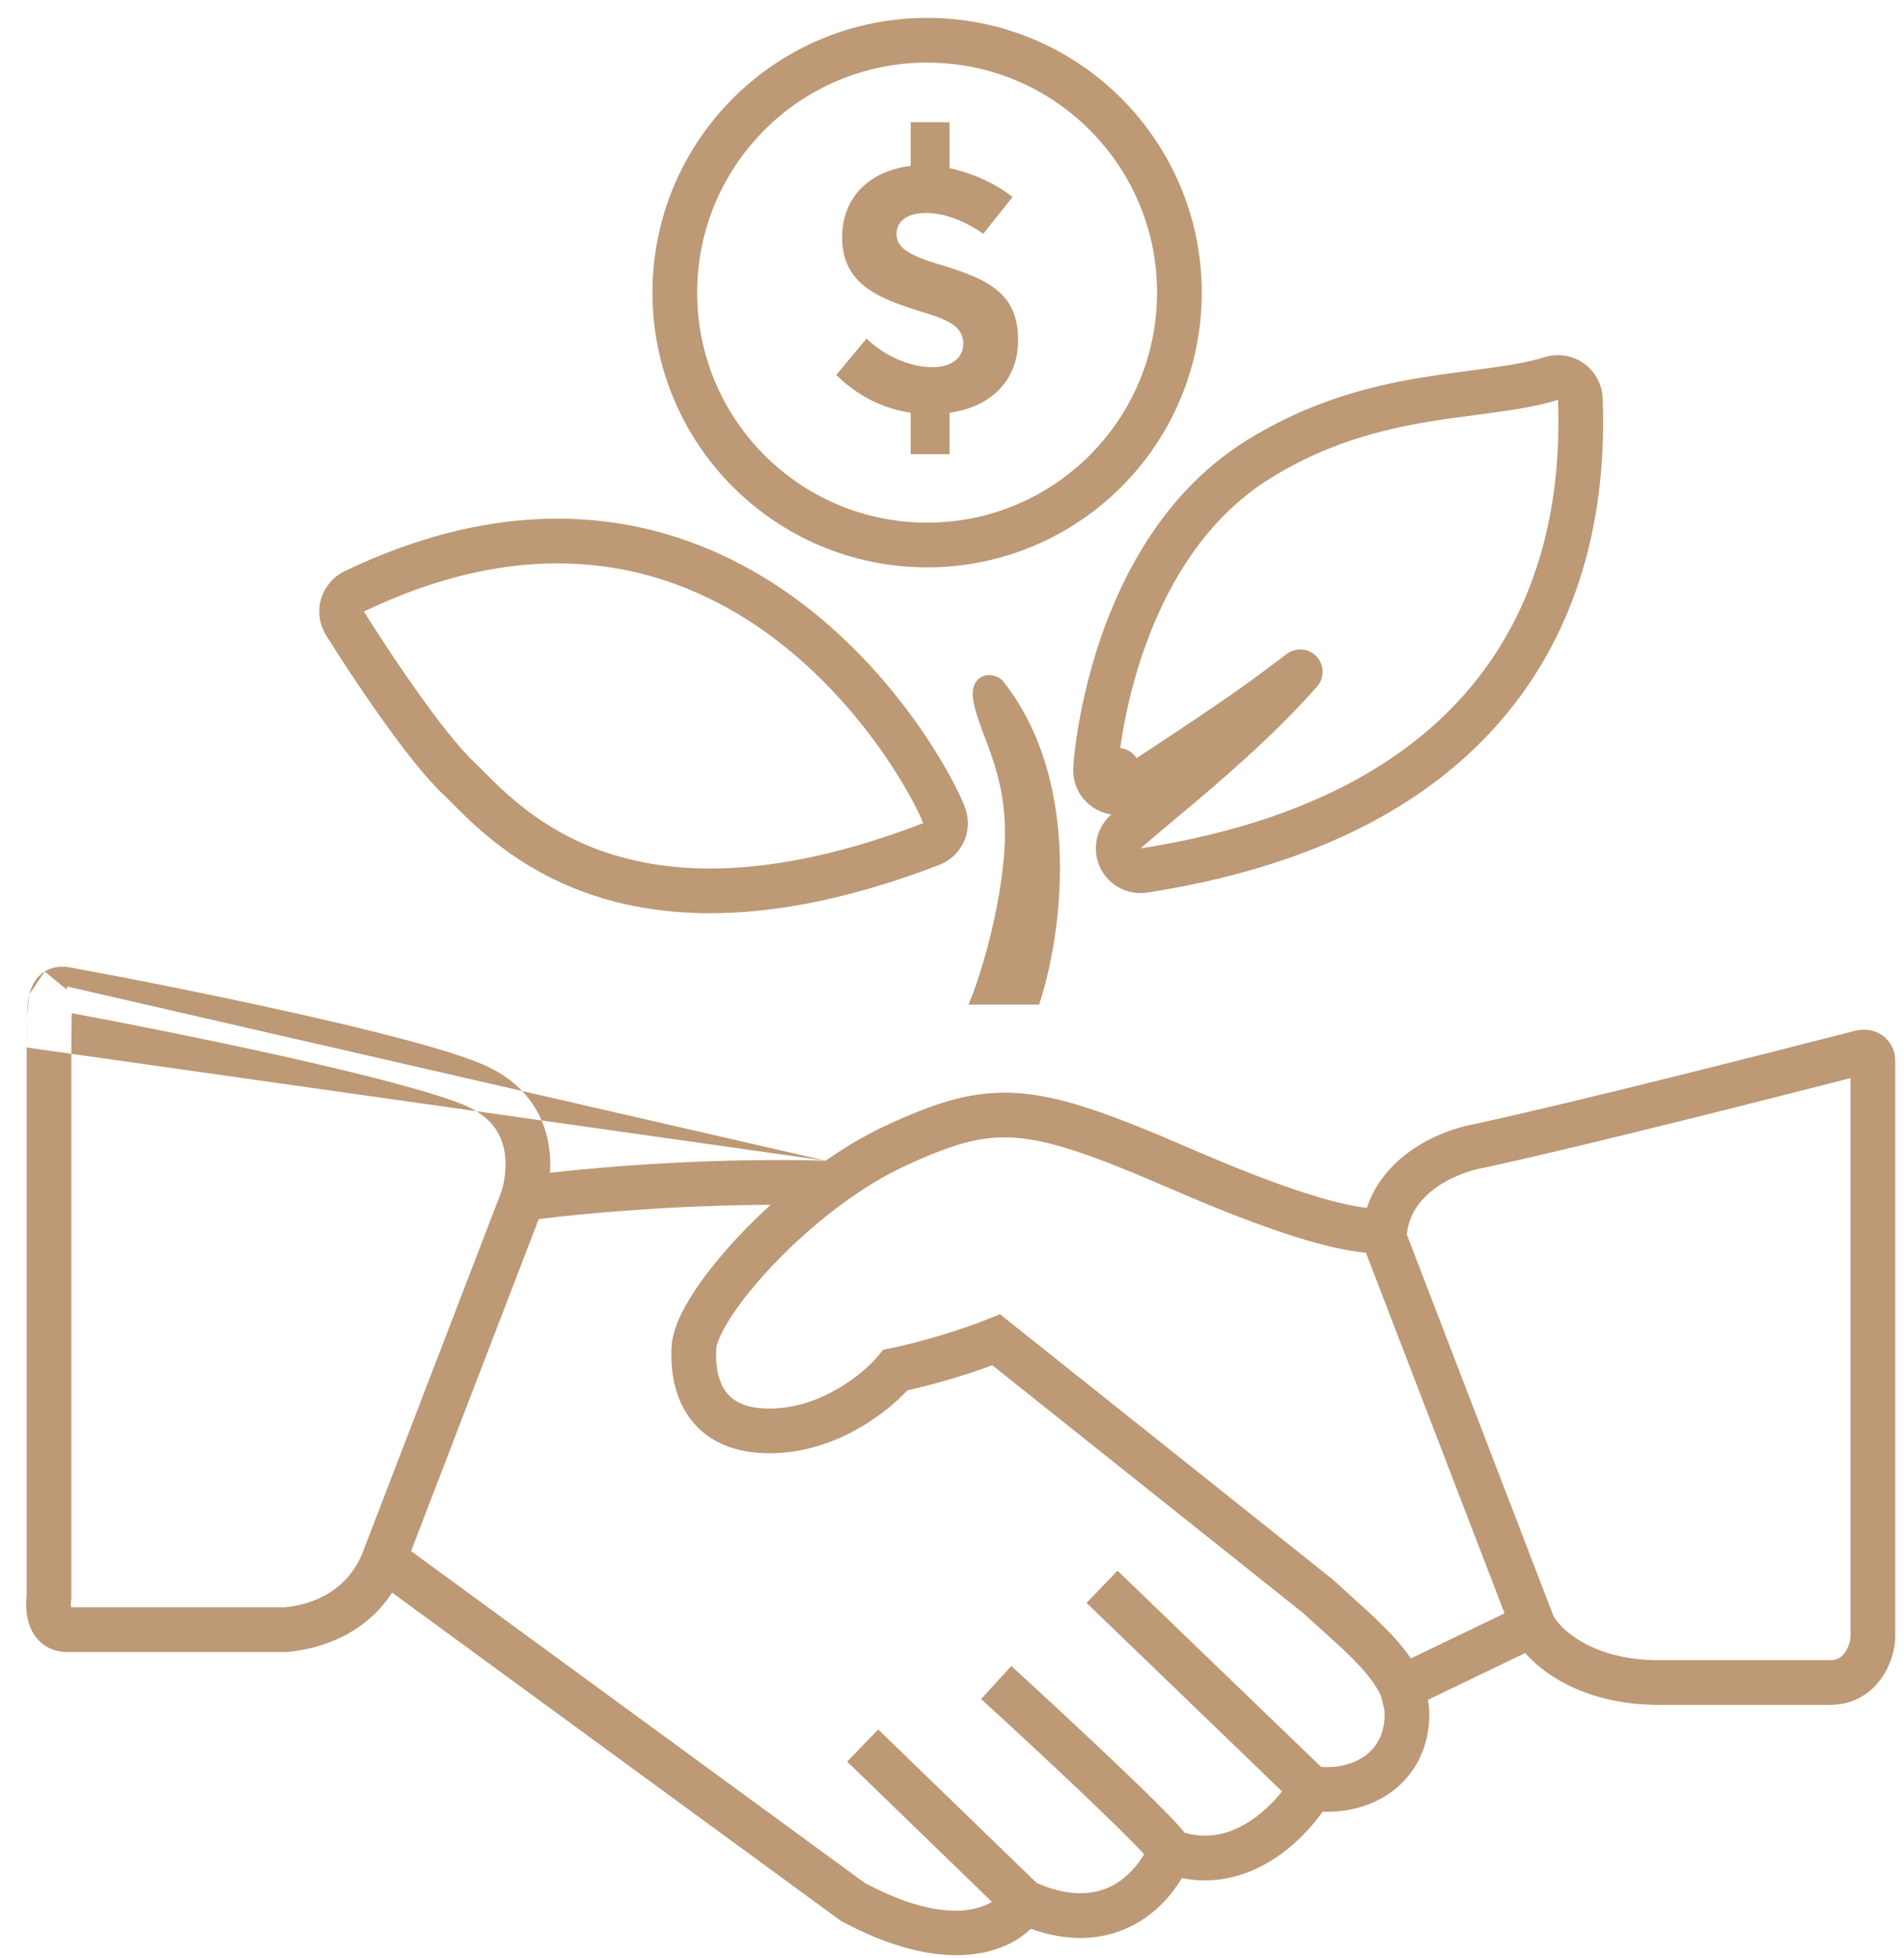 <svg width="71" height="73" viewBox="0 0 71 73" fill="none" xmlns="http://www.w3.org/2000/svg">
<circle cx="34.572" cy="10.908" r="9.408" stroke="#BD9976" stroke-width="1.667"/>
<path d="M37.965 12.679C37.965 10.855 36.749 10.371 34.898 9.819C33.903 9.501 33.433 9.239 33.433 8.728C33.433 8.23 33.834 7.94 34.539 7.94C35.146 7.94 35.892 8.175 36.666 8.714L37.757 7.346C37.136 6.849 36.265 6.448 35.409 6.269V4.556H33.958V6.186C32.328 6.379 31.403 7.443 31.403 8.852C31.403 10.606 32.784 11.131 34.345 11.615C35.478 11.946 35.92 12.223 35.92 12.817C35.92 13.355 35.464 13.687 34.773 13.687C34.028 13.687 33.088 13.355 32.314 12.623L31.182 13.977C31.997 14.778 32.95 15.234 33.958 15.386V16.933H35.409V15.386C36.984 15.165 37.965 14.157 37.965 12.679Z" fill="#BD9976"/>
<path d="M40.852 28.714C40.852 29.019 41.018 29.3 41.286 29.446C41.554 29.592 41.88 29.579 42.137 29.414L41.685 28.714L42.137 29.414L42.137 29.414L42.137 29.414L42.139 29.413L42.144 29.409L42.165 29.396L42.246 29.343C42.316 29.298 42.419 29.231 42.547 29.148C42.804 28.981 43.165 28.745 43.583 28.47C44.417 27.92 45.481 27.211 46.388 26.58C47.013 26.145 47.755 25.596 48.486 25.042C47.993 25.606 47.442 26.174 46.868 26.729C45.569 27.985 44.222 29.111 43.177 29.984C42.705 30.379 42.295 30.722 41.978 31.002C41.701 31.247 41.619 31.646 41.776 31.98C41.934 32.315 42.293 32.506 42.659 32.449C50.078 31.293 54.249 28.261 56.51 24.75C58.75 21.271 59.028 17.455 58.931 14.874C58.921 14.614 58.791 14.375 58.58 14.225C58.368 14.075 58.099 14.032 57.851 14.109C57.238 14.299 56.542 14.42 55.741 14.532C55.496 14.566 55.239 14.6 54.973 14.635C54.392 14.711 53.768 14.793 53.135 14.898C51.256 15.211 49.143 15.753 46.951 17.108C44.131 18.851 42.619 21.74 41.81 24.125C41.002 26.51 40.852 28.526 40.852 28.714ZM13.211 22.044C12.998 22.147 12.838 22.335 12.771 22.562C12.705 22.79 12.739 23.035 12.864 23.236C13.309 23.952 14.051 25.093 14.836 26.201C15.607 27.29 16.464 28.412 17.135 29.04C17.23 29.129 17.341 29.241 17.469 29.37C18.266 30.171 19.719 31.63 22.12 32.492C24.934 33.503 28.948 33.678 34.724 31.465C35.147 31.303 35.363 30.833 35.21 30.406C35.059 29.983 34.498 28.852 33.553 27.508C32.597 26.15 31.216 24.527 29.398 23.152C27.576 21.775 25.303 20.639 22.578 20.283C19.849 19.927 16.722 20.362 13.211 22.044Z" stroke="#BD9976" stroke-width="1.667" stroke-linejoin="round"/>
<path fill-rule="evenodd" clip-rule="evenodd" d="M1.666 36.215C2.022 35.993 2.4 36.023 2.636 36.067L2.506 36.775L2.486 36.886M1.666 36.215C1.302 36.441 1.164 36.801 1.102 37.052L1.666 36.215ZM1.102 37.052C1.039 37.308 1.017 37.607 1.006 37.911L1.102 37.052ZM1.006 37.911C0.995 38.221 0.995 38.598 0.995 39.033L1.006 37.911ZM0.995 39.033L0.995 39.047L0.995 39.033ZM2.672 37.968C2.662 38.246 2.662 38.596 2.662 39.047V59.526V59.589L2.652 59.652C2.644 59.703 2.639 59.775 2.642 59.852C2.643 59.874 2.645 59.895 2.647 59.913H2.649H2.656H2.663H2.67H2.677H2.684H2.691H2.699H2.706H2.714H2.721H2.729H2.737H2.745H2.753H2.761H2.769H2.778H2.786H2.794H2.803H2.812H2.82H2.829H2.838H2.847H2.856H2.865H2.874H2.884H2.893H2.902H2.912H2.922H2.931H2.941H2.951H2.961H2.971H2.981H2.991H3.001H3.012H3.022H3.033H3.043H3.054H3.064H3.075H3.086H3.097H3.108H3.119H3.13H3.142H3.153H3.164H3.176H3.187H3.199H3.211H3.222H3.234H3.246H3.258H3.27H3.282H3.294H3.307H3.319H3.331H3.344H3.356H3.369H3.382H3.394H3.407H3.42H3.433H3.446H3.459H3.472H3.485H3.498H3.512H3.525H3.539H3.552H3.566H3.579H3.593H3.607H3.621H3.635H3.649H3.663H3.677H3.691H3.705H3.719H3.734H3.748H3.762H3.777H3.791H3.806H3.821H3.835H3.85H3.865H3.88H3.895H3.91H3.925H3.94H3.955H3.97H3.986H4.001H4.017H4.032H4.047H4.063H4.079H4.094H4.11H4.126H4.142H4.157H4.173H4.189H4.205H4.221H4.238H4.254H4.27H4.286H4.303H4.319H4.335H4.352H4.368H4.385H4.401H4.418H4.435H4.451H4.468H4.485H4.502H4.519H4.536H4.553H4.57H4.587H4.604H4.621H4.638H4.656H4.673H4.69H4.708H4.725H4.743H4.76H4.778H4.795H4.813H4.831H4.848H4.866H4.884H4.902H4.919H4.937H4.955H4.973H4.991H5.009H5.027H5.045H5.063H5.082H5.1H5.118H5.136H5.155H5.173H5.191H5.21H5.228H5.247H5.265H5.284H5.302H5.321H5.339H5.358H5.377H5.395H5.414H5.433H5.452H5.471H5.489H5.508H5.527H5.546H5.565H5.584H5.603H5.622H5.641H5.66H5.679H5.698H5.717H5.737H5.756H5.775H5.794H5.814H5.833H5.852H5.871H5.891H5.91H5.93H5.949H5.968H5.988H6.007H6.027H6.046H6.066H6.085H6.105H6.124H6.144H6.164H6.183H6.203H6.223H6.242H6.262H6.282H6.301H6.321H6.341H6.36H6.38H6.4H6.42H6.44H6.459H6.479H6.499H6.519H6.539H6.559H6.579H6.598H6.618H6.638H6.658H6.678H6.698H6.718H6.738H6.758H6.778H6.798H6.818H6.838H6.858H6.878H6.898H6.918H6.938H6.958H6.978H6.998H7.018H7.038H7.058H7.078H7.098H7.118H7.138H7.158H7.178H7.198H7.218H7.238H7.258H7.278H7.298H7.318H7.338H7.358H7.378H7.398H7.418H7.438H7.458H7.478H7.498H7.518H7.538H7.558H7.578H7.598H7.618H7.638H7.658H7.678H7.698H7.718H7.738H7.758H7.777H7.797H7.817H7.837H7.857H7.877H7.897H7.916H7.936H7.956H7.976H7.996H8.015H8.035H8.055H8.075H8.094H8.114H8.134H8.153H8.173H8.193H8.212H8.232H8.252H8.271H8.291H8.31H8.33H8.349H8.369H8.388H8.408H8.427H8.446H8.466H8.485H8.505H8.524H8.543H8.563H8.582H8.601H8.62H8.639H8.659H8.678H8.697H8.716H8.735H8.754H8.773H8.792H8.811H8.83H8.849H8.868H8.887H8.906H8.925H8.943H8.962H8.981H9H9.018H9.037H9.056H9.074H9.093H9.111H9.13H9.148H9.167H9.185H9.203H9.222H9.24H9.258H9.277H9.295H9.313H9.331H9.349H9.367H9.385H9.403H9.421H9.439H9.457H9.475H9.493H9.511H9.528H9.546H9.564H9.581H9.599H9.617H9.634H9.652H9.669H9.686H9.704H9.721H9.738H9.756H9.773H9.79H9.807H9.824H9.841H9.858H9.875H9.892H9.909H9.925H9.942H9.959H9.976H9.992H10.009H10.025H10.042H10.058H10.075H10.091H10.107H10.123H10.14H10.156H10.172H10.188H10.204H10.22H10.236H10.252H10.267H10.283H10.299H10.314H10.33H10.345H10.361H10.376H10.392H10.407H10.422H10.438H10.453H10.468H10.483H10.498H10.513H10.527H10.542H10.557H10.572H10.586H10.601H10.616H10.624C11.334 59.85 12.905 59.504 13.543 57.821L13.545 57.817L18.702 44.407C18.814 44.049 18.926 43.426 18.79 42.816C18.664 42.244 18.314 41.633 17.37 41.219C16.257 40.733 13.528 40.037 10.492 39.36C7.663 38.73 4.661 38.136 2.681 37.77C2.678 37.827 2.674 37.893 2.672 37.968ZM2.726 37.429C2.727 37.429 2.726 37.431 2.725 37.435C2.726 37.431 2.726 37.429 2.726 37.429ZM2.314 37.703C2.309 37.703 2.306 37.702 2.306 37.702C2.306 37.702 2.308 37.702 2.314 37.703ZM20.089 45.444L15.329 57.82L32.24 70.185C34.864 71.585 36.313 71.293 36.991 70.898L31.591 65.666L32.75 64.469L38.658 70.192C39.992 70.778 40.915 70.604 41.537 70.258C42.052 69.971 42.429 69.526 42.663 69.117C42.571 69.017 42.458 68.899 42.325 68.762C41.897 68.323 41.298 67.739 40.625 67.096C39.281 65.813 37.665 64.319 36.587 63.335L37.711 62.104C38.794 63.093 40.419 64.596 41.776 65.891C42.453 66.537 43.069 67.138 43.519 67.599C43.742 67.828 43.934 68.032 44.073 68.195C44.108 68.235 44.142 68.276 44.175 68.318C45.055 68.572 45.842 68.362 46.524 67.942C47.048 67.619 47.488 67.182 47.807 66.777L40.516 59.75L41.673 58.55L49.263 65.865C49.99 65.911 50.574 65.717 50.966 65.403C51.39 65.064 51.664 64.529 51.629 63.792C51.629 63.795 51.629 63.796 51.629 63.796C51.629 63.796 51.627 63.774 51.617 63.722C51.606 63.666 51.592 63.598 51.574 63.523C51.546 63.404 51.515 63.286 51.492 63.203C51.268 62.743 50.91 62.299 50.416 61.806C50.087 61.477 49.738 61.163 49.354 60.816C49.126 60.611 48.885 60.395 48.63 60.158L37.003 50.893C35.77 51.35 34.531 51.673 33.835 51.829C33.054 52.665 31.328 54 29.13 54.157C27.623 54.264 26.5 53.835 25.803 52.967C25.139 52.142 24.992 51.08 25.045 50.177C25.075 49.667 25.313 49.116 25.602 48.609C25.905 48.079 26.32 47.5 26.81 46.912C27.358 46.255 28.014 45.569 28.738 44.911C25.124 44.926 21.799 45.229 20.089 45.444ZM30.789 43.267C31.515 42.761 32.275 42.308 33.042 41.954C34.908 41.093 36.314 40.618 38.025 40.753C39.676 40.883 41.537 41.578 44.338 42.791C48.073 44.41 49.895 44.895 50.972 45.028C51.264 44.13 51.855 43.455 52.498 42.975C53.354 42.339 54.346 42.009 55.027 41.892C58.938 41.044 66.377 39.14 68.574 38.578C68.887 38.498 69.093 38.445 69.168 38.426C69.593 38.32 70.026 38.407 70.335 38.716C70.583 38.964 70.673 39.28 70.673 39.517V39.553V39.589V39.626V39.662V39.699V39.736V39.773V39.811V39.848V39.886V39.924V39.962V40.001V40.039V40.078V40.117V40.156V40.196V40.235V40.275V40.315V40.355V40.395V40.435V40.476V40.517V40.557V40.599V40.64V40.681V40.723V40.764V40.806V40.849V40.891V40.933V40.976V41.019V41.062V41.105V41.148V41.191V41.235V41.279V41.322V41.366V41.41V41.455V41.499V41.544V41.589V41.634V41.679V41.724V41.769V41.815V41.86V41.906V41.952V41.998V42.044V42.091V42.137V42.184V42.231V42.278V42.325V42.372V42.419V42.466V42.514V42.562V42.609V42.657V42.705V42.753V42.802V42.85V42.898V42.947V42.996V43.045V43.094V43.143V43.192V43.241V43.291V43.34V43.39V43.44V43.49V43.54V43.59V43.64V43.69V43.741V43.791V43.842V43.892V43.943V43.994V44.045V44.096V44.147V44.199V44.25V44.301V44.353V44.405V44.456V44.508V44.56V44.612V44.664V44.716V44.768V44.821V44.873V44.926V44.978V45.031V45.083V45.136V45.189V45.242V45.295V45.348V45.401V45.454V45.508V45.561V45.614V45.668V45.721V45.775V45.828V45.882V45.936V45.99V46.043V46.097V46.151V46.205V46.259V46.313V46.368V46.422V46.476V46.531V46.585V46.639V46.694V46.748V46.803V46.857V46.912V46.967V47.021V47.076V47.131V47.186V47.241V47.295V47.35V47.405V47.46V47.515V47.57V47.625V47.68V47.736V47.791V47.846V47.901V47.956V48.011V48.067V48.122V48.177V48.232V48.288V48.343V48.398V48.453V48.509V48.564V48.62V48.675V48.73V48.786V48.841V48.896V48.952V49.007V49.062V49.118V49.173V49.229V49.284V49.339V49.395V49.45V49.505V49.561V49.616V49.671V49.727V49.782V49.837V49.892V49.947V50.003V50.058V50.113V50.168V50.223V50.278V50.334V50.389V50.444V50.499V50.553V50.608V50.663V50.718V50.773V50.828V50.883V50.937V50.992V51.047V51.101V51.156V51.211V51.265V51.319V51.374V51.428V51.483V51.537V51.591V51.645V51.699V51.753V51.807V51.861V51.915V51.969V52.023V52.077V52.13V52.184V52.238V52.291V52.345V52.398V52.451V52.505V52.558V52.611V52.664V52.717V52.77V52.822V52.875V52.928V52.981V53.033V53.086V53.138V53.19V53.242V53.295V53.347V53.399V53.45V53.502V53.554V53.606V53.657V53.709V53.76V53.811V53.862V53.913V53.964V54.015V54.066V54.117V54.167V54.218V54.268V54.319V54.369V54.419V54.469V54.519V54.568V54.618V54.668V54.717V54.766V54.816V54.865V54.914V54.962V55.011V55.06V55.108V55.157V55.205V55.253V55.301V55.349V55.397V55.445V55.492V55.539V55.587V55.634V55.681V55.728V55.775V55.821V55.868V55.914V55.96V56.006V56.052V56.098V56.144V56.189V56.234V56.279V56.325V56.37V56.414V56.459V56.503V56.548V56.592V56.636V56.68V56.723V56.767V56.81V56.853V56.897V56.94V56.982V57.025V57.067V57.109V57.152V57.194V57.235V57.277V57.318V57.359V57.401V57.441V57.482V57.523V57.563V57.603V57.643V57.683V57.723V57.762V57.802V57.841V57.88V57.919V57.957V57.995V58.034V58.072V58.109V58.147V58.184V58.222V58.259V58.296V58.332V58.369V58.405V58.441V58.477V58.512V58.548V58.583V58.618V58.653V58.688V58.722V58.756V58.79V58.824V58.858V58.891V58.924V58.957V58.99V59.022V59.054V59.087V59.118V59.15V59.181V59.213V59.243V59.274V59.305V59.335V59.365V59.395V59.424V59.454V59.483V59.512V59.54V59.569V59.597V59.625V59.653V59.68V59.707V59.734V59.761V59.787V59.814V59.84V59.865V59.891V59.916V59.941V59.966V59.99V60.014V60.038V60.062V60.086V60.109V60.132V60.155V60.177V60.199V60.221V60.243V60.264V60.285V60.306V60.327V60.347V60.367V60.387V60.406V60.425V60.444V60.463V60.481V60.499V60.517V60.535V60.552V60.569V60.586V60.602V60.618V60.634V60.65V60.665V60.68V60.695V60.709V60.723V60.737V60.751V60.764V60.777V60.79V60.802V60.814V60.826V60.837V60.848V60.859V60.87V60.88V60.89V60.9V60.909V60.918V60.926V60.935V60.943V60.951V60.958V60.965V60.972V60.978V60.985V60.99V60.996V61.001V61.006V61.011V61.015V61.019V61.022V61.026V61.029C70.673 61.423 70.533 62.01 70.189 62.517C69.82 63.062 69.183 63.553 68.243 63.553H68.237H68.232H68.226H68.221H68.215H68.209H68.203H68.198H68.192H68.186H68.18H68.174H68.168H68.162H68.156H68.15H68.144H68.138H68.132H68.125H68.119H68.113H68.106H68.1H68.094H68.087H68.081H68.074H68.067H68.061H68.054H68.048H68.041H68.034H68.027H68.021H68.014H68.007H68H67.993H67.986H67.979H67.972H67.965H67.958H67.951H67.943H67.936H67.929H67.922H67.914H67.907H67.9H67.892H67.885H67.877H67.87H67.862H67.854H67.847H67.839H67.831H67.823H67.816H67.808H67.8H67.792H67.784H67.776H67.768H67.76H67.752H67.744H67.736H67.728H67.72H67.712H67.703H67.695H67.687H67.678H67.67H67.662H67.653H67.645H67.636H67.627H67.619H67.61H67.602H67.593H67.584H67.576H67.567H67.558H67.549H67.54H67.531H67.522H67.513H67.504H67.496H67.487H67.477H67.468H67.459H67.45H67.441H67.431H67.422H67.413H67.403H67.394H67.385H67.375H67.366H67.356H67.347H67.337H67.328H67.318H67.308H67.299H67.289H67.279H67.27H67.26H67.25H67.24H67.23H67.22H67.21H67.2H67.19H67.18H67.17H67.16H67.15H67.14H67.13H67.12H67.109H67.099H67.089H67.079H67.068H67.058H67.047H67.037H67.026H67.016H67.005H66.995H66.984H66.974H66.963H66.952H66.942H66.931H66.92H66.909H66.899H66.888H66.877H66.866H66.855H66.844H66.833H66.822H66.811H66.8H66.789H66.778H66.767H66.756H66.744H66.733H66.722H66.711H66.699H66.688H66.677H66.665H66.654H66.642H66.631H66.62H66.608H66.597H66.585H66.573H66.562H66.55H66.538H66.527H66.515H66.503H66.492H66.48H66.468H66.456H66.444H66.432H66.421H66.409H66.397H66.385H66.373H66.361H66.348H66.336H66.324H66.312H66.3H66.288H66.275H66.263H66.251H66.239H66.226H66.214H66.202H66.189H66.177H66.165H66.152H66.139H66.127H66.115H66.102H66.089H66.077H66.064H66.052H66.039H66.026H66.013H66.001H65.988H65.975H65.962H65.95H65.937H65.924H65.911H65.898H65.885H65.872H65.859H65.846H65.833H65.82H65.807H65.794H65.781H65.767H65.754H65.741H65.728H65.715H65.701H65.688H65.675H65.662H65.648H65.635H65.621H65.608H65.595H65.581H65.568H65.554H65.541H65.527H65.514H65.5H65.487H65.473H65.459H65.446H65.432H65.418H65.404H65.391H65.377H65.363H65.35H65.336H65.322H65.308H65.294H65.28H65.266H65.252H65.238H65.224H65.21H65.196H65.182H65.168H65.154H65.14H65.126H65.112H65.098H65.084H65.07H65.055H65.041H65.027H65.013H64.998H64.984H64.97H64.955H64.941H64.927H64.912H64.898H64.883H64.869H64.855H64.84H64.826H64.811H64.796H64.782H64.767H64.753H64.738H64.724H64.709H64.694H64.68H64.665H64.65H64.635H64.621H64.606H64.591H64.576H64.562H64.547H64.532H64.517H64.502H64.487H64.472H64.458H64.443H64.428H64.413H64.398H64.383H64.368H64.353H64.338H64.323H64.308H64.293H64.277H64.262H64.247H64.232H64.217H64.202H64.186H64.171H64.156H64.141H64.125H64.11H64.095H64.08H64.064H64.049H64.034H64.018H64.003H63.987H63.972H63.957H63.941H63.926H63.91H63.895H63.879H63.864H63.848H63.833H63.817H63.802H63.786H63.77H63.755H63.739H63.724H63.708H63.692H63.677H63.661H63.645H63.63H63.614H63.598H63.583H63.567H63.551H63.535H63.519H63.504H63.488H63.472H63.456H63.44H63.424H63.409H63.393H63.377H63.361H63.345H63.329H63.313H63.297H63.281H63.265H63.249H63.233H63.217H63.201H63.185H63.169H63.153H63.137H63.121H63.105H63.089H63.072H63.056H63.04H63.024H63.008H62.992H62.976H62.959H62.943H62.927H62.911H62.895H62.878H62.862H62.846H62.83H62.813H62.797H62.781H62.764H62.748H62.732H62.715H62.699H62.683H62.666H62.65H62.634H62.617H62.601H62.584H62.568H62.552H62.535H62.519H62.502H62.486H62.469H62.453H62.437H62.42H62.404H62.387H62.37H62.354H62.337H62.321H62.304H62.288H62.271H62.255H62.238H62.222H62.205H62.188H62.172H62.155H62.139H62.122H62.105H62.089H62.072H62.055H62.039H62.022H62.005H61.989H61.972H61.955H61.939H61.922H61.905H61.889H61.872H61.855C59.375 63.553 57.708 62.575 56.876 61.619L53.245 63.365C53.269 63.481 53.288 63.607 53.294 63.713C53.352 64.949 52.874 66.011 52.007 66.705C51.281 67.286 50.336 67.567 49.32 67.536C48.886 68.147 48.232 68.847 47.398 69.361C46.495 69.918 45.351 70.269 44.072 70.008C43.709 70.622 43.142 71.272 42.348 71.714C41.321 72.286 40.002 72.461 38.44 71.899C37.308 72.99 34.916 73.519 31.4 71.626L31.349 71.599L31.303 71.565L14.621 59.367C13.452 61.175 11.479 61.517 10.725 61.577L10.692 61.58H10.659H10.644H10.63H10.616H10.601H10.586H10.572H10.557H10.542H10.527H10.513H10.498H10.483H10.468H10.453H10.438H10.422H10.407H10.392H10.376H10.361H10.345H10.33H10.314H10.299H10.283H10.267H10.252H10.236H10.22H10.204H10.188H10.172H10.156H10.14H10.123H10.107H10.091H10.075H10.058H10.042H10.025H10.009H9.992H9.976H9.959H9.942H9.925H9.909H9.892H9.875H9.858H9.841H9.824H9.807H9.79H9.773H9.756H9.738H9.721H9.704H9.686H9.669H9.652H9.634H9.617H9.599H9.581H9.564H9.546H9.528H9.511H9.493H9.475H9.457H9.439H9.421H9.403H9.385H9.367H9.349H9.331H9.313H9.295H9.277H9.258H9.24H9.222H9.203H9.185H9.167H9.148H9.13H9.111H9.093H9.074H9.056H9.037H9.018H9H8.981H8.962H8.943H8.925H8.906H8.887H8.868H8.849H8.83H8.811H8.792H8.773H8.754H8.735H8.716H8.697H8.678H8.659H8.639H8.62H8.601H8.582H8.563H8.543H8.524H8.505H8.485H8.466H8.446H8.427H8.408H8.388H8.369H8.349H8.33H8.31H8.291H8.271H8.252H8.232H8.212H8.193H8.173H8.153H8.134H8.114H8.094H8.075H8.055H8.035H8.015H7.996H7.976H7.956H7.936H7.916H7.897H7.877H7.857H7.837H7.817H7.797H7.777H7.758H7.738H7.718H7.698H7.678H7.658H7.638H7.618H7.598H7.578H7.558H7.538H7.518H7.498H7.478H7.458H7.438H7.418H7.398H7.378H7.358H7.338H7.318H7.298H7.278H7.258H7.238H7.218H7.198H7.178H7.158H7.138H7.118H7.098H7.078H7.058H7.038H7.018H6.998H6.978H6.958H6.938H6.918H6.898H6.878H6.858H6.838H6.818H6.798H6.778H6.758H6.738H6.718H6.698H6.678H6.658H6.638H6.618H6.598H6.579H6.559H6.539H6.519H6.499H6.479H6.459H6.44H6.42H6.4H6.38H6.36H6.341H6.321H6.301H6.282H6.262H6.242H6.223H6.203H6.183H6.164H6.144H6.124H6.105H6.085H6.066H6.046H6.027H6.007H5.988H5.968H5.949H5.93H5.91H5.891H5.871H5.852H5.833H5.814H5.794H5.775H5.756H5.737H5.717H5.698H5.679H5.66H5.641H5.622H5.603H5.584H5.565H5.546H5.527H5.508H5.489H5.471H5.452H5.433H5.414H5.395H5.377H5.358H5.339H5.321H5.302H5.284H5.265H5.247H5.228H5.21H5.191H5.173H5.155H5.136H5.118H5.1H5.082H5.063H5.045H5.027H5.009H4.991H4.973H4.955H4.937H4.919H4.902H4.884H4.866H4.848H4.831H4.813H4.795H4.778H4.76H4.743H4.725H4.708H4.69H4.673H4.656H4.638H4.621H4.604H4.587H4.57H4.553H4.536H4.519H4.502H4.485H4.468H4.451H4.435H4.418H4.401H4.385H4.368H4.352H4.335H4.319H4.303H4.286H4.27H4.254H4.238H4.221H4.205H4.189H4.173H4.157H4.142H4.126H4.11H4.094H4.079H4.063H4.047H4.032H4.017H4.001H3.986H3.97H3.955H3.94H3.925H3.91H3.895H3.88H3.865H3.85H3.835H3.821H3.806H3.791H3.777H3.762H3.748H3.734H3.719H3.705H3.691H3.677H3.663H3.649H3.635H3.621H3.607H3.593H3.579H3.566H3.552H3.539H3.525H3.512H3.498H3.485H3.472H3.459H3.446H3.433H3.42H3.407H3.394H3.382H3.369H3.356H3.344H3.331H3.319H3.307H3.294H3.282H3.27H3.258H3.246H3.234H3.222H3.211H3.199H3.187H3.176H3.164H3.153H3.142H3.13H3.119H3.108H3.097H3.086H3.075H3.064H3.054H3.043H3.033H3.022H3.012H3.001H2.991H2.981H2.971H2.961H2.951H2.941H2.931H2.922H2.912H2.902H2.893H2.884H2.874H2.865H2.856H2.847H2.838H2.829H2.82H2.812H2.803H2.794H2.786H2.778H2.769H2.761H2.753H2.745H2.737H2.729H2.721H2.714H2.706H2.699H2.691H2.684H2.677H2.67H2.663H2.656H2.649H2.642H2.635H2.629H2.622H2.616H2.609H2.603H2.597H2.591H2.585H2.579H2.573H2.568H2.562H2.557H2.551H2.546H2.541H2.536H2.531H2.526H2.521H2.516H2.512H2.507H2.503H2.498H2.494H2.49H2.486C2.136 61.58 1.812 61.469 1.553 61.251C1.306 61.043 1.169 60.783 1.092 60.56C0.957 60.167 0.96 59.751 0.995 59.469V39.047M52.61 61.821L56.105 60.141L50.937 46.701C49.611 46.565 47.608 46.025 43.675 44.321C40.84 43.092 39.226 42.519 37.894 42.414C36.623 42.314 35.539 42.637 33.741 43.467C33.009 43.805 32.26 44.259 31.531 44.785C30.206 45.74 28.983 46.908 28.09 47.98C27.643 48.515 27.291 49.013 27.05 49.435C26.795 49.881 26.715 50.158 26.709 50.275C26.668 50.968 26.802 51.55 27.102 51.923C27.366 52.252 27.888 52.575 29.011 52.494C30.807 52.366 32.268 51.129 32.747 50.543L32.936 50.312L33.228 50.254C33.819 50.136 35.396 49.748 36.84 49.17L37.29 48.99L37.669 49.292L49.693 58.874L49.717 58.893L49.74 58.915C49.961 59.12 50.19 59.326 50.418 59.532C50.83 59.903 51.24 60.273 51.594 60.627C51.964 60.996 52.315 61.388 52.61 61.821ZM52.46 46.018L57.925 60.23C58.134 60.65 59.299 61.886 61.855 61.886H61.872H61.889H61.905H61.922H61.939H61.955H61.972H61.989H62.005H62.022H62.039H62.055H62.072H62.089H62.105H62.122H62.139H62.155H62.172H62.188H62.205H62.222H62.238H62.255H62.271H62.288H62.304H62.321H62.337H62.354H62.37H62.387H62.404H62.42H62.437H62.453H62.469H62.486H62.502H62.519H62.535H62.552H62.568H62.584H62.601H62.617H62.634H62.65H62.666H62.683H62.699H62.715H62.732H62.748H62.764H62.781H62.797H62.813H62.83H62.846H62.862H62.878H62.895H62.911H62.927H62.943H62.959H62.976H62.992H63.008H63.024H63.04H63.056H63.072H63.089H63.105H63.121H63.137H63.153H63.169H63.185H63.201H63.217H63.233H63.249H63.265H63.281H63.297H63.313H63.329H63.345H63.361H63.377H63.393H63.409H63.424H63.44H63.456H63.472H63.488H63.504H63.519H63.535H63.551H63.567H63.583H63.598H63.614H63.63H63.645H63.661H63.677H63.692H63.708H63.724H63.739H63.755H63.77H63.786H63.802H63.817H63.833H63.848H63.864H63.879H63.895H63.91H63.926H63.941H63.957H63.972H63.987H64.003H64.018H64.034H64.049H64.064H64.08H64.095H64.11H64.125H64.141H64.156H64.171H64.186H64.202H64.217H64.232H64.247H64.262H64.277H64.293H64.308H64.323H64.338H64.353H64.368H64.383H64.398H64.413H64.428H64.443H64.458H64.472H64.487H64.502H64.517H64.532H64.547H64.562H64.576H64.591H64.606H64.621H64.635H64.65H64.665H64.68H64.694H64.709H64.724H64.738H64.753H64.767H64.782H64.796H64.811H64.826H64.84H64.855H64.869H64.883H64.898H64.912H64.927H64.941H64.955H64.97H64.984H64.998H65.013H65.027H65.041H65.055H65.07H65.084H65.098H65.112H65.126H65.14H65.154H65.168H65.182H65.196H65.21H65.224H65.238H65.252H65.266H65.28H65.294H65.308H65.322H65.336H65.35H65.363H65.377H65.391H65.404H65.418H65.432H65.446H65.459H65.473H65.487H65.5H65.514H65.527H65.541H65.554H65.568H65.581H65.595H65.608H65.621H65.635H65.648H65.662H65.675H65.688H65.701H65.715H65.728H65.741H65.754H65.767H65.781H65.794H65.807H65.82H65.833H65.846H65.859H65.872H65.885H65.898H65.911H65.924H65.937H65.95H65.962H65.975H65.988H66.001H66.013H66.026H66.039H66.052H66.064H66.077H66.089H66.102H66.115H66.127H66.139H66.152H66.165H66.177H66.189H66.202H66.214H66.226H66.239H66.251H66.263H66.275H66.288H66.3H66.312H66.324H66.336H66.348H66.361H66.373H66.385H66.397H66.409H66.421H66.432H66.444H66.456H66.468H66.48H66.492H66.503H66.515H66.527H66.538H66.55H66.562H66.573H66.585H66.597H66.608H66.62H66.631H66.642H66.654H66.665H66.677H66.688H66.699H66.711H66.722H66.733H66.744H66.756H66.767H66.778H66.789H66.8H66.811H66.822H66.833H66.844H66.855H66.866H66.877H66.888H66.899H66.909H66.92H66.931H66.942H66.952H66.963H66.974H66.984H66.995H67.005H67.016H67.026H67.037H67.047H67.058H67.068H67.079H67.089H67.099H67.109H67.12H67.13H67.14H67.15H67.16H67.17H67.18H67.19H67.2H67.21H67.22H67.23H67.24H67.25H67.26H67.27H67.279H67.289H67.299H67.308H67.318H67.328H67.337H67.347H67.356H67.366H67.375H67.385H67.394H67.403H67.413H67.422H67.431H67.441H67.45H67.459H67.468H67.477H67.487H67.496H67.504H67.513H67.522H67.531H67.54H67.549H67.558H67.567H67.576H67.584H67.593H67.602H67.61H67.619H67.627H67.636H67.645H67.653H67.662H67.67H67.678H67.687H67.695H67.703H67.712H67.72H67.728H67.736H67.744H67.752H67.76H67.768H67.776H67.784H67.792H67.8H67.808H67.816H67.823H67.831H67.839H67.847H67.854H67.862H67.87H67.877H67.885H67.892H67.9H67.907H67.914H67.922H67.929H67.936H67.943H67.951H67.958H67.965H67.972H67.979H67.986H67.993H68H68.007H68.014H68.021H68.027H68.034H68.041H68.048H68.054H68.061H68.067H68.074H68.081H68.087H68.094H68.1H68.106H68.113H68.119H68.125H68.132H68.138H68.144H68.15H68.156H68.162H68.168H68.174H68.18H68.186H68.192H68.198H68.203H68.209H68.215H68.221H68.226H68.232H68.237H68.243C68.523 61.886 68.685 61.766 68.809 61.583C68.959 61.362 69.006 61.103 69.006 61.029V61.026V61.022V61.019V61.015V61.011V61.006V61.001V60.996V60.99V60.985V60.978V60.972V60.965V60.958V60.951V60.943V60.935V60.926V60.918V60.909V60.9V60.89V60.88V60.87V60.859V60.848V60.837V60.826V60.814V60.802V60.79V60.777V60.764V60.751V60.737V60.723V60.709V60.695V60.68V60.665V60.65V60.634V60.618V60.602V60.586V60.569V60.552V60.535V60.517V60.499V60.481V60.463V60.444V60.425V60.406V60.387V60.367V60.347V60.327V60.306V60.285V60.264V60.243V60.221V60.199V60.177V60.155V60.132V60.109V60.086V60.062V60.038V60.014V59.99V59.966V59.941V59.916V59.891V59.865V59.84V59.814V59.787V59.761V59.734V59.707V59.68V59.653V59.625V59.597V59.569V59.54V59.512V59.483V59.454V59.424V59.395V59.365V59.335V59.305V59.274V59.243V59.213V59.181V59.15V59.118V59.087V59.054V59.022V58.99V58.957V58.924V58.891V58.858V58.824V58.79V58.756V58.722V58.688V58.653V58.618V58.583V58.548V58.512V58.477V58.441V58.405V58.369V58.332V58.296V58.259V58.222V58.184V58.147V58.109V58.072V58.034V57.995V57.957V57.919V57.88V57.841V57.802V57.762V57.723V57.683V57.643V57.603V57.563V57.523V57.482V57.441V57.401V57.359V57.318V57.277V57.235V57.194V57.152V57.109V57.067V57.025V56.982V56.94V56.897V56.853V56.81V56.767V56.723V56.68V56.636V56.592V56.548V56.503V56.459V56.414V56.37V56.325V56.279V56.234V56.189V56.144V56.098V56.052V56.006V55.96V55.914V55.868V55.821V55.775V55.728V55.681V55.634V55.587V55.539V55.492V55.445V55.397V55.349V55.301V55.253V55.205V55.157V55.108V55.06V55.011V54.962V54.914V54.865V54.816V54.766V54.717V54.668V54.618V54.568V54.519V54.469V54.419V54.369V54.319V54.268V54.218V54.167V54.117V54.066V54.015V53.964V53.913V53.862V53.811V53.76V53.709V53.657V53.606V53.554V53.502V53.45V53.399V53.347V53.295V53.242V53.19V53.138V53.086V53.033V52.981V52.928V52.875V52.822V52.77V52.717V52.664V52.611V52.558V52.505V52.451V52.398V52.345V52.291V52.238V52.184V52.13V52.077V52.023V51.969V51.915V51.861V51.807V51.753V51.699V51.645V51.591V51.537V51.483V51.428V51.374V51.319V51.265V51.211V51.156V51.101V51.047V50.992V50.937V50.883V50.828V50.773V50.718V50.663V50.608V50.553V50.499V50.444V50.389V50.334V50.278V50.223V50.168V50.113V50.058V50.003V49.947V49.892V49.837V49.782V49.727V49.671V49.616V49.561V49.505V49.45V49.395V49.339V49.284V49.229V49.173V49.118V49.062V49.007V48.952V48.896V48.841V48.786V48.73V48.675V48.62V48.564V48.509V48.453V48.398V48.343V48.288V48.232V48.177V48.122V48.067V48.011V47.956V47.901V47.846V47.791V47.736V47.68V47.625V47.57V47.515V47.46V47.405V47.35V47.295V47.241V47.186V47.131V47.076V47.021V46.967V46.912V46.857V46.803V46.748V46.694V46.639V46.585V46.531V46.476V46.422V46.368V46.313V46.259V46.205V46.151V46.097V46.043V45.99V45.936V45.882V45.828V45.775V45.721V45.668V45.614V45.561V45.508V45.454V45.401V45.348V45.295V45.242V45.189V45.136V45.083V45.031V44.978V44.926V44.873V44.821V44.768V44.716V44.664V44.612V44.56V44.508V44.456V44.405V44.353V44.301V44.25V44.199V44.147V44.096V44.045V43.994V43.943V43.892V43.842V43.791V43.741V43.69V43.64V43.59V43.54V43.49V43.44V43.39V43.34V43.291V43.241V43.192V43.143V43.094V43.045V42.996V42.947V42.898V42.85V42.802V42.753V42.705V42.657V42.609V42.562V42.514V42.466V42.419V42.372V42.325V42.278V42.231V42.184V42.137V42.091V42.044V41.998V41.952V41.906V41.86V41.815V41.769V41.724V41.679V41.634V41.589V41.544V41.499V41.455V41.41V41.366V41.322V41.279V41.235V41.191V41.148V41.105V41.062V41.019V40.976V40.933V40.891V40.849V40.806V40.764V40.723V40.681V40.64V40.599V40.557V40.517V40.476V40.435V40.395V40.355V40.315V40.275V40.235V40.196V40.188C66.844 40.741 59.309 42.669 55.362 43.525L55.342 43.529L55.322 43.533C54.847 43.612 54.105 43.857 53.493 44.312C52.938 44.726 52.533 45.275 52.46 46.018ZM30.789 43.267C26.749 43.155 22.773 43.461 20.51 43.716C20.534 43.327 20.515 42.897 20.418 42.455C20.183 41.395 19.499 40.332 18.038 39.693C16.746 39.127 13.839 38.398 10.854 37.733C7.831 37.06 4.617 36.428 2.636 36.067L2.506 36.775M2.673 60.03C2.673 60.03 2.673 60.03 2.672 60.029L2.673 60.03Z" fill="#BD9976"/>
<path d="M37.431 25.426C40.437 29.259 39.561 35.039 38.746 37.45H36.116C36.461 36.636 37.206 34.407 37.431 32.002C37.713 28.996 36.586 27.587 36.304 26.177C36.083 25.072 37.063 24.956 37.431 25.426Z" fill="#BD9976"/>
</svg>
